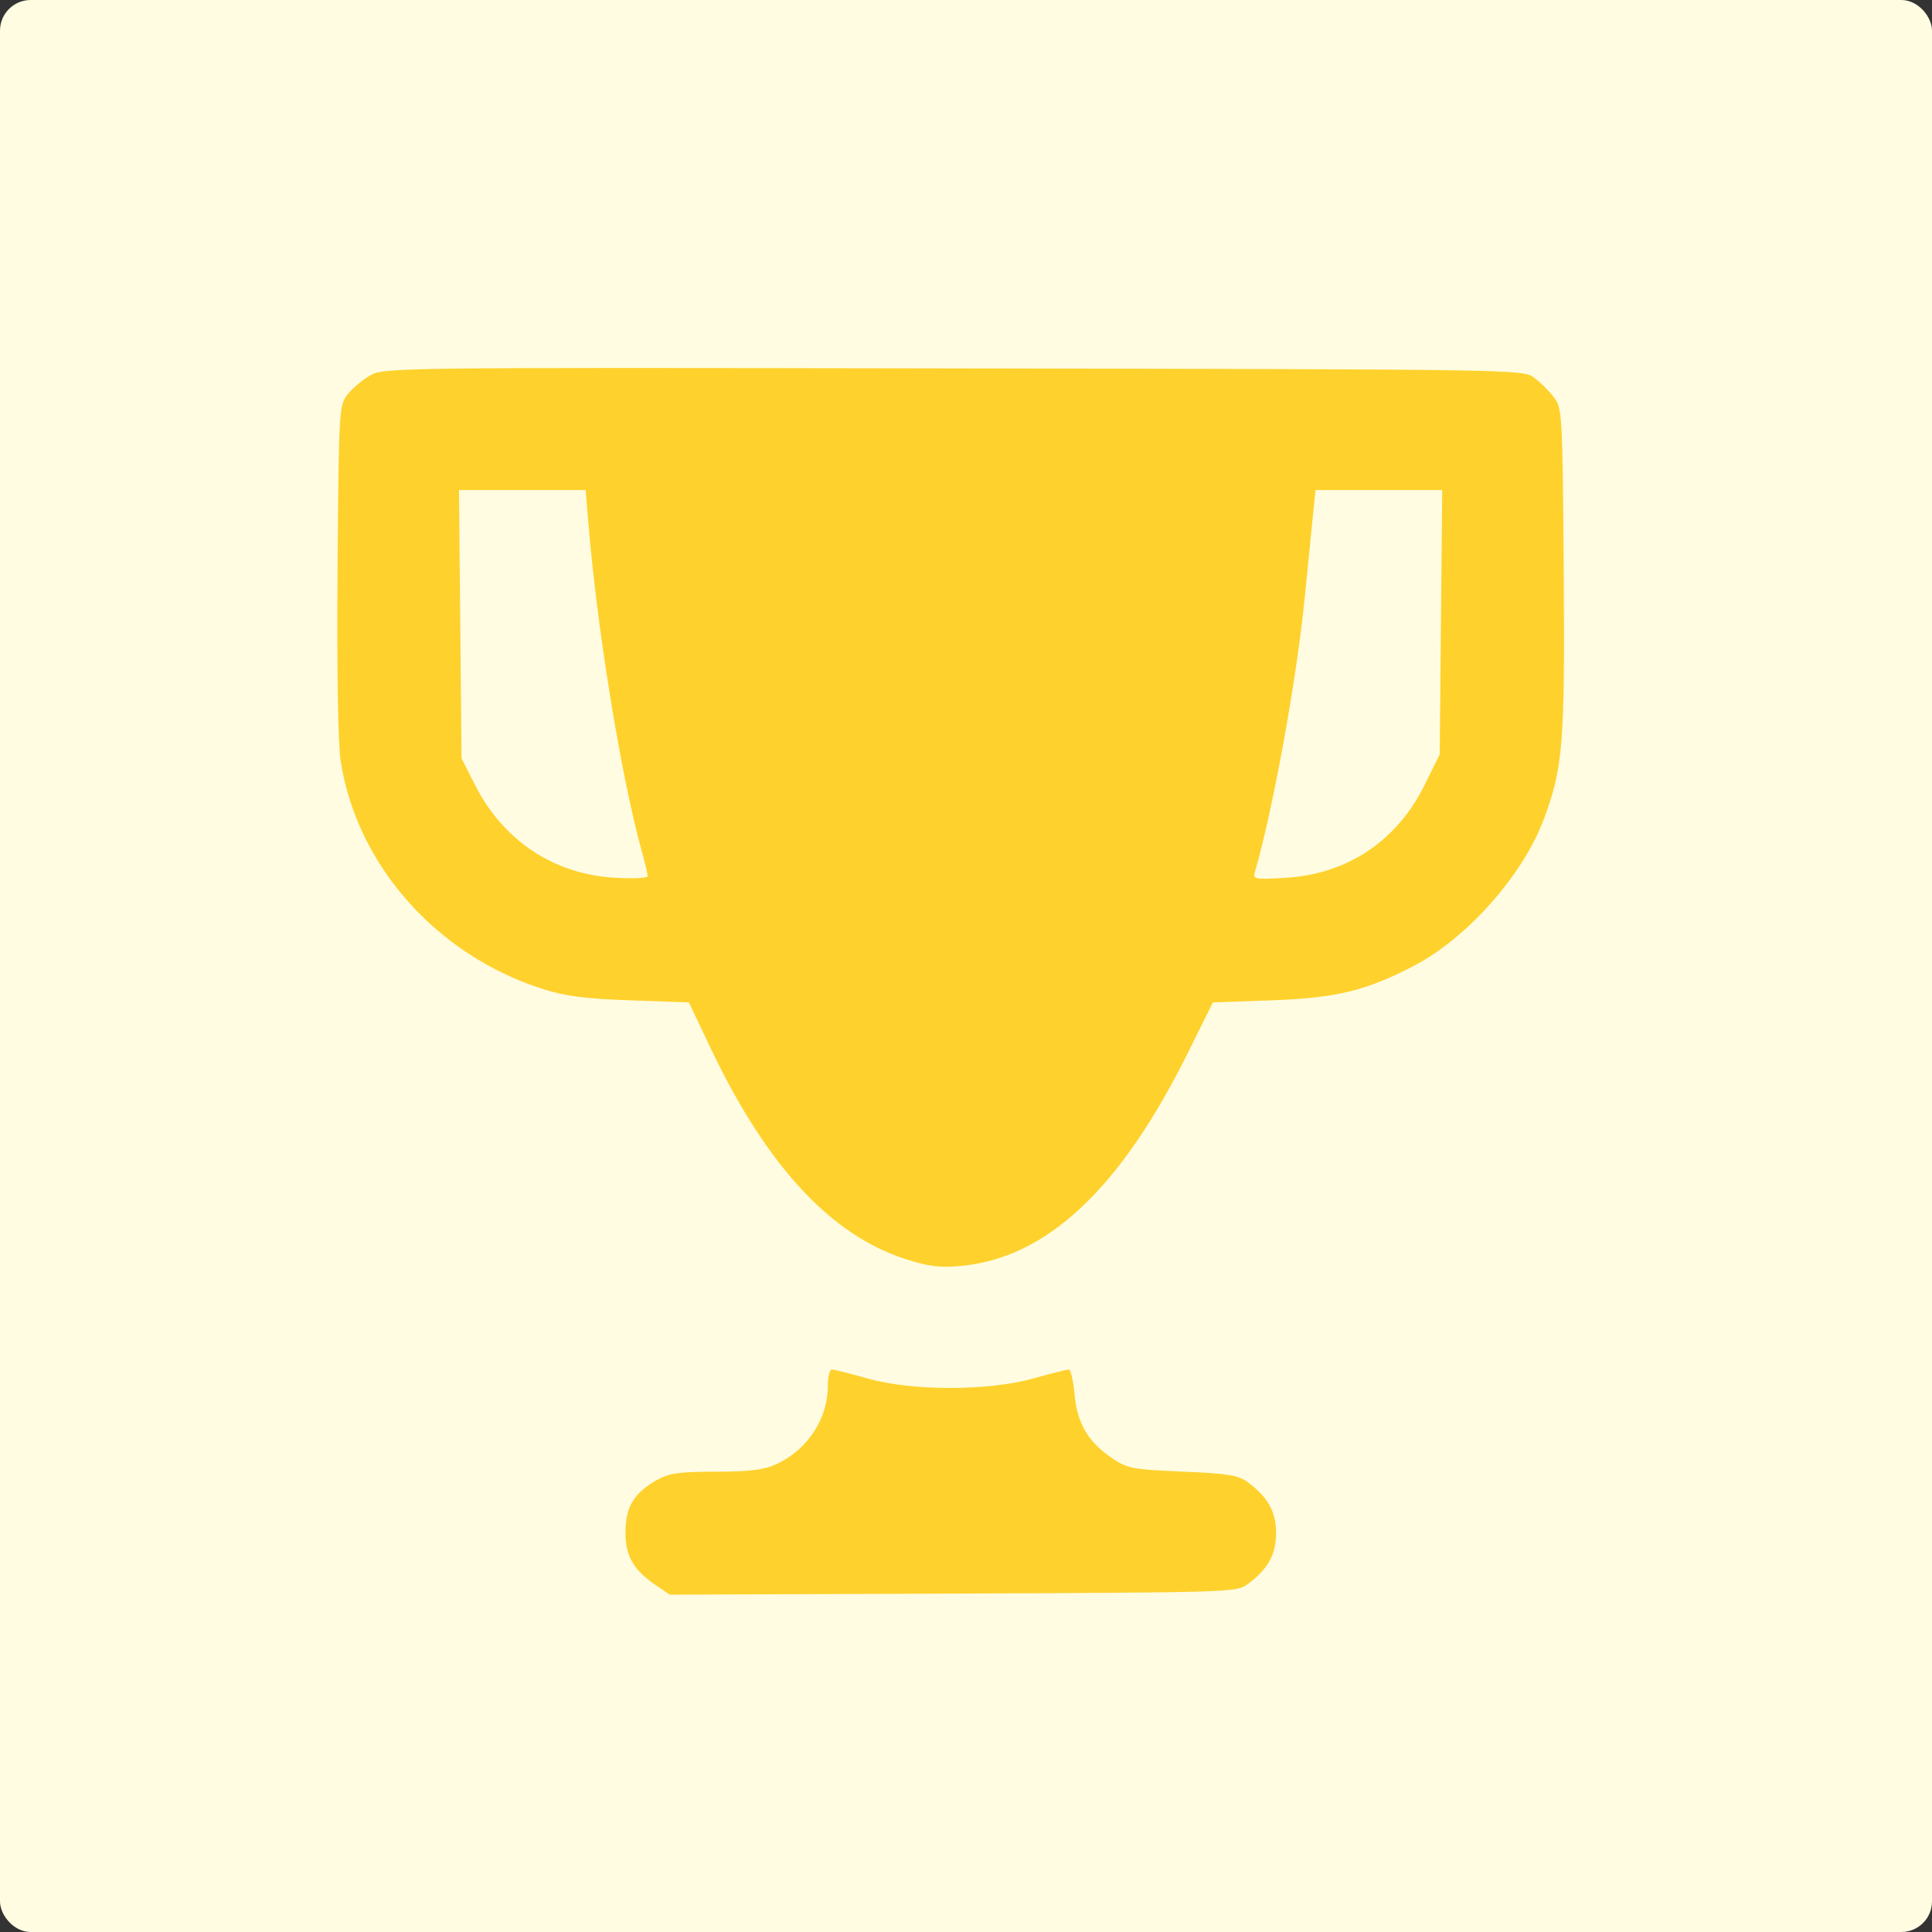 <?xml version="1.0" encoding="UTF-8"?> <svg xmlns="http://www.w3.org/2000/svg" width="252" height="252" viewBox="0 0 252 252" fill="none"><rect x="0" y="0" width="252" height="252" fill="#333333" stroke="none"/> <rect width="252" height="252" rx="4" fill="#FFFCE1"></rect> <path fill-rule="evenodd" clip-rule="evenodd" d="M48.189 49.028C47.161 49.631 45.84 50.768 45.253 51.553C44.233 52.916 44.178 53.944 44.028 74.303C43.931 87.447 44.087 97.02 44.435 99.258C46.55 112.882 56.969 124.612 70.878 129.026C73.741 129.935 76.396 130.275 82.235 130.48L89.856 130.748L92.732 136.797C99.981 152.039 108.353 161.087 118.107 164.222C121.131 165.193 122.606 165.379 125.305 165.127C136.569 164.075 146.146 155.073 154.997 137.216L158.203 130.746L165.791 130.479C174.278 130.18 178.174 129.237 184.443 125.965C191.361 122.355 198.633 114.153 201.349 106.898C203.874 100.152 204.124 97.054 203.961 74.495C203.813 54.069 203.768 53.272 202.707 51.851C202.101 51.041 200.943 49.884 200.132 49.279C198.662 48.181 198.471 48.178 124.358 48.054C50.215 47.93 50.054 47.932 48.189 49.028ZM76.731 68.053C77.868 81.954 80.963 101.05 83.669 110.871C84.115 112.485 84.481 114.02 84.485 114.281C84.488 114.544 82.504 114.633 80.055 114.48C72.187 113.989 65.635 109.621 61.981 102.428L60.201 98.925L60.034 81.422L59.868 63.918H68.13H76.392L76.731 68.053ZM187.953 81.155L187.792 98.392L185.798 102.422C182.183 109.729 175.701 114.037 167.621 114.505C163.664 114.734 163.403 114.684 163.679 113.745C166.001 105.818 169.121 88.668 170.171 78.058C170.636 73.362 171.144 68.26 171.301 66.719L171.586 63.918H179.85H188.114L187.953 81.155ZM107.981 180.784C107.981 185.044 105.317 189.105 101.307 190.96C99.65 191.728 97.875 191.951 93.372 191.96C88.505 191.97 87.261 192.149 85.631 193.075C82.696 194.744 81.612 196.538 81.581 199.777C81.552 202.919 82.606 204.774 85.569 206.789L87.35 208L124.319 207.856C160.711 207.714 161.311 207.695 162.762 206.612C165.404 204.64 166.438 202.774 166.438 199.975C166.438 197.178 165.404 195.31 162.769 193.344C161.523 192.414 160.237 192.204 154.26 191.95C147.762 191.674 147.054 191.541 145.084 190.218C141.942 188.11 140.502 185.668 140.157 181.865C139.995 180.088 139.66 178.633 139.41 178.633C139.16 178.633 137.092 179.155 134.813 179.794C128.906 181.448 118.996 181.454 113.18 179.807C110.901 179.161 108.799 178.633 108.509 178.633C108.218 178.633 107.981 179.601 107.981 180.784Z" fill="#FFD12C"></path> </svg> 